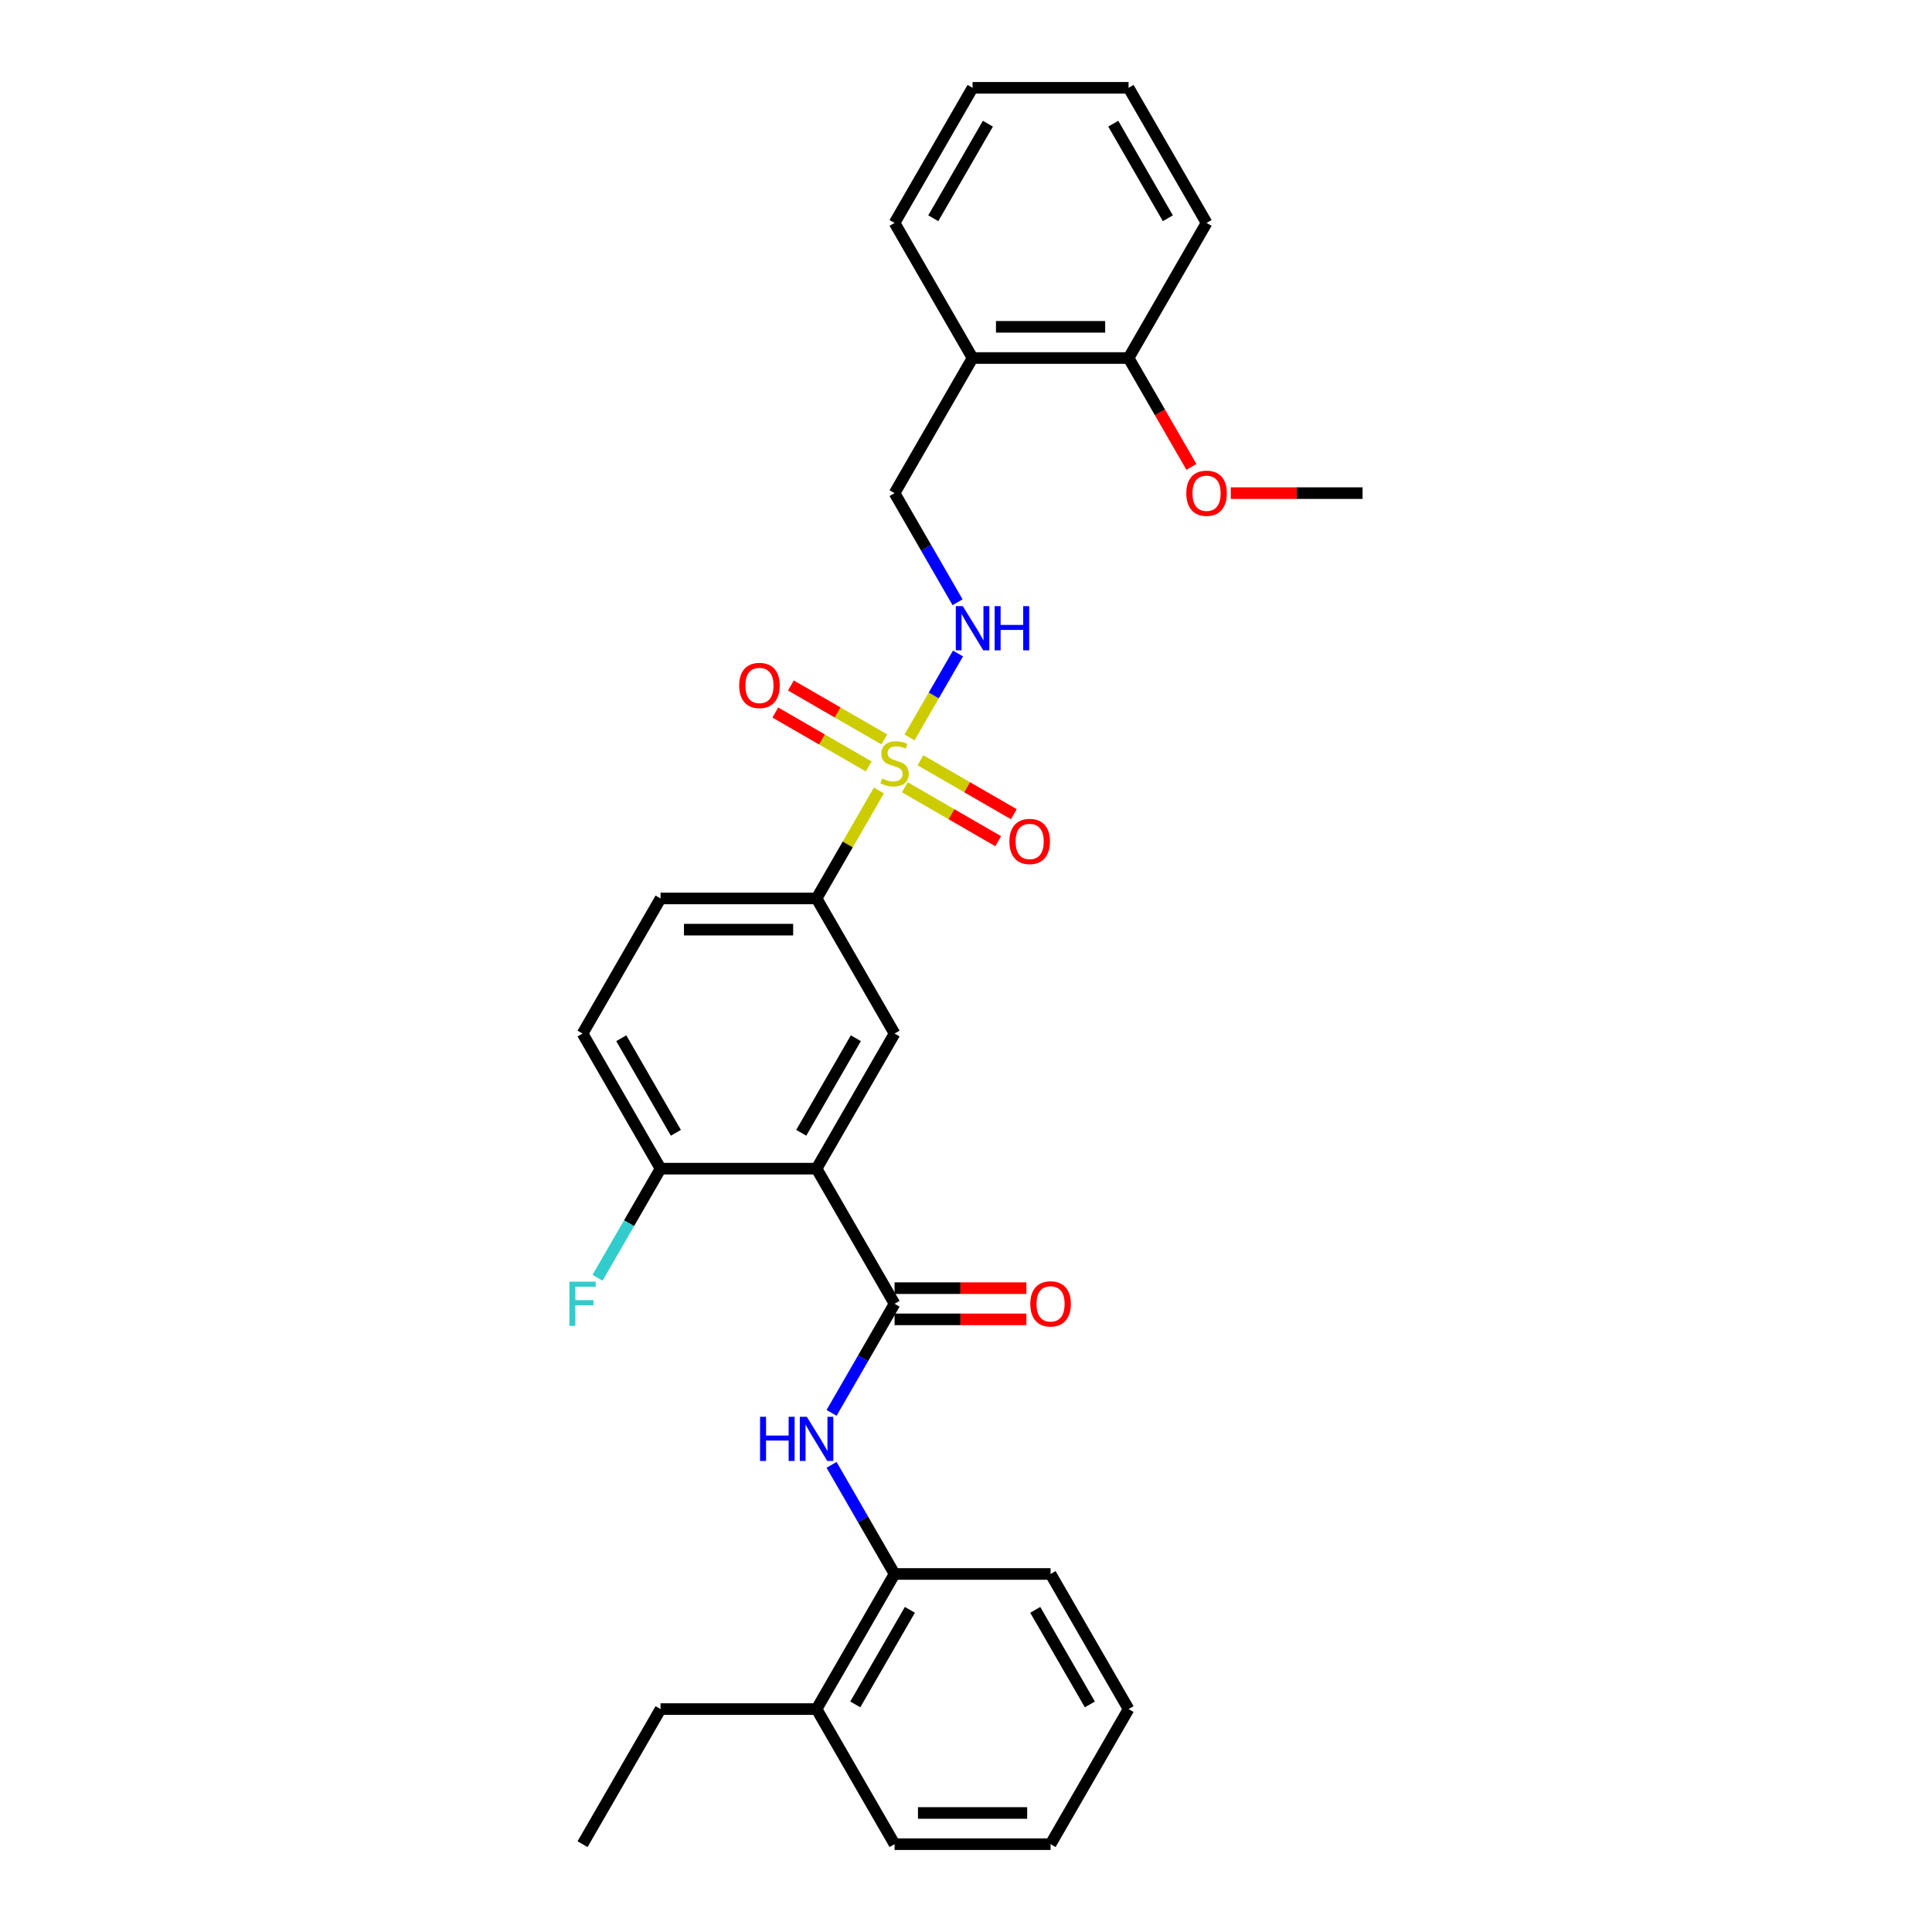 <?xml version='1.0' encoding='iso-8859-1'?>
<svg version='1.1' baseProfile='full'
              xmlns='http://www.w3.org/2000/svg'
                      xmlns:rdkit='http://www.rdkit.org/xml'
                      xmlns:xlink='http://www.w3.org/1999/xlink'
                  xml:space='preserve'
width='1000px' height='1000px' viewBox='0 0 1000 1000'>
<!-- END OF HEADER -->
<rect style='opacity:1.0;fill:#FFFFFF;stroke:none' width='1000' height='1000' x='0' y='0'> </rect>
<path class='bond-2' d='M 454.923,409.139 L 438.787,437.087' style='fill:none;fill-rule:evenodd;stroke:#CCCC00;stroke-width:6px;stroke-linecap:butt;stroke-linejoin:miter;stroke-opacity:1' />
<path class='bond-2' d='M 438.787,437.087 L 422.651,465.035' style='fill:none;fill-rule:evenodd;stroke:#000000;stroke-width:6px;stroke-linecap:butt;stroke-linejoin:miter;stroke-opacity:1' />
<path class='bond-5' d='M 470.774,381.685 L 483.315,359.962' style='fill:none;fill-rule:evenodd;stroke:#CCCC00;stroke-width:6px;stroke-linecap:butt;stroke-linejoin:miter;stroke-opacity:1' />
<path class='bond-5' d='M 483.315,359.962 L 495.856,338.24' style='fill:none;fill-rule:evenodd;stroke:#0000FF;stroke-width:6px;stroke-linecap:butt;stroke-linejoin:miter;stroke-opacity:1' />
<path class='bond-8' d='M 468.339,407.497 L 492.505,421.449' style='fill:none;fill-rule:evenodd;stroke:#CCCC00;stroke-width:6px;stroke-linecap:butt;stroke-linejoin:miter;stroke-opacity:1' />
<path class='bond-8' d='M 492.505,421.449 L 516.672,435.402' style='fill:none;fill-rule:evenodd;stroke:#FF0000;stroke-width:6px;stroke-linecap:butt;stroke-linejoin:miter;stroke-opacity:1' />
<path class='bond-8' d='M 476.413,393.51 L 500.58,407.463' style='fill:none;fill-rule:evenodd;stroke:#CCCC00;stroke-width:6px;stroke-linecap:butt;stroke-linejoin:miter;stroke-opacity:1' />
<path class='bond-8' d='M 500.58,407.463 L 524.747,421.416' style='fill:none;fill-rule:evenodd;stroke:#FF0000;stroke-width:6px;stroke-linecap:butt;stroke-linejoin:miter;stroke-opacity:1' />
<path class='bond-9' d='M 457.712,382.713 L 433.545,368.761' style='fill:none;fill-rule:evenodd;stroke:#CCCC00;stroke-width:6px;stroke-linecap:butt;stroke-linejoin:miter;stroke-opacity:1' />
<path class='bond-9' d='M 433.545,368.761 L 409.379,354.808' style='fill:none;fill-rule:evenodd;stroke:#FF0000;stroke-width:6px;stroke-linecap:butt;stroke-linejoin:miter;stroke-opacity:1' />
<path class='bond-9' d='M 449.637,396.699 L 425.471,382.747' style='fill:none;fill-rule:evenodd;stroke:#CCCC00;stroke-width:6px;stroke-linecap:butt;stroke-linejoin:miter;stroke-opacity:1' />
<path class='bond-9' d='M 425.471,382.747 L 401.304,368.794' style='fill:none;fill-rule:evenodd;stroke:#FF0000;stroke-width:6px;stroke-linecap:butt;stroke-linejoin:miter;stroke-opacity:1' />
<path class='bond-0' d='M 422.651,604.895 L 463.025,534.965' style='fill:none;fill-rule:evenodd;stroke:#000000;stroke-width:6px;stroke-linecap:butt;stroke-linejoin:miter;stroke-opacity:1' />
<path class='bond-0' d='M 414.721,586.331 L 442.983,537.38' style='fill:none;fill-rule:evenodd;stroke:#000000;stroke-width:6px;stroke-linecap:butt;stroke-linejoin:miter;stroke-opacity:1' />
<path class='bond-1' d='M 422.651,604.895 L 463.025,674.825' style='fill:none;fill-rule:evenodd;stroke:#000000;stroke-width:6px;stroke-linecap:butt;stroke-linejoin:miter;stroke-opacity:1' />
<path class='bond-30' d='M 422.651,604.895 L 341.903,604.895' style='fill:none;fill-rule:evenodd;stroke:#000000;stroke-width:6px;stroke-linecap:butt;stroke-linejoin:miter;stroke-opacity:1' />
<path class='bond-3' d='M 463.025,674.825 L 446.722,703.064' style='fill:none;fill-rule:evenodd;stroke:#000000;stroke-width:6px;stroke-linecap:butt;stroke-linejoin:miter;stroke-opacity:1' />
<path class='bond-3' d='M 446.722,703.064 L 430.418,731.303' style='fill:none;fill-rule:evenodd;stroke:#0000FF;stroke-width:6px;stroke-linecap:butt;stroke-linejoin:miter;stroke-opacity:1' />
<path class='bond-11' d='M 463.025,682.9 L 497.142,682.9' style='fill:none;fill-rule:evenodd;stroke:#000000;stroke-width:6px;stroke-linecap:butt;stroke-linejoin:miter;stroke-opacity:1' />
<path class='bond-11' d='M 497.142,682.9 L 531.258,682.9' style='fill:none;fill-rule:evenodd;stroke:#FF0000;stroke-width:6px;stroke-linecap:butt;stroke-linejoin:miter;stroke-opacity:1' />
<path class='bond-11' d='M 463.025,666.75 L 497.142,666.75' style='fill:none;fill-rule:evenodd;stroke:#000000;stroke-width:6px;stroke-linecap:butt;stroke-linejoin:miter;stroke-opacity:1' />
<path class='bond-11' d='M 497.142,666.75 L 531.258,666.75' style='fill:none;fill-rule:evenodd;stroke:#FF0000;stroke-width:6px;stroke-linecap:butt;stroke-linejoin:miter;stroke-opacity:1' />
<path class='bond-4' d='M 422.651,465.035 L 463.025,534.965' style='fill:none;fill-rule:evenodd;stroke:#000000;stroke-width:6px;stroke-linecap:butt;stroke-linejoin:miter;stroke-opacity:1' />
<path class='bond-13' d='M 422.651,465.035 L 341.903,465.035' style='fill:none;fill-rule:evenodd;stroke:#000000;stroke-width:6px;stroke-linecap:butt;stroke-linejoin:miter;stroke-opacity:1' />
<path class='bond-13' d='M 410.539,481.185 L 354.015,481.185' style='fill:none;fill-rule:evenodd;stroke:#000000;stroke-width:6px;stroke-linecap:butt;stroke-linejoin:miter;stroke-opacity:1' />
<path class='bond-6' d='M 430.418,758.208 L 446.722,786.447' style='fill:none;fill-rule:evenodd;stroke:#0000FF;stroke-width:6px;stroke-linecap:butt;stroke-linejoin:miter;stroke-opacity:1' />
<path class='bond-6' d='M 446.722,786.447 L 463.025,814.685' style='fill:none;fill-rule:evenodd;stroke:#000000;stroke-width:6px;stroke-linecap:butt;stroke-linejoin:miter;stroke-opacity:1' />
<path class='bond-12' d='M 495.633,311.722 L 479.329,283.483' style='fill:none;fill-rule:evenodd;stroke:#0000FF;stroke-width:6px;stroke-linecap:butt;stroke-linejoin:miter;stroke-opacity:1' />
<path class='bond-12' d='M 479.329,283.483 L 463.025,255.245' style='fill:none;fill-rule:evenodd;stroke:#000000;stroke-width:6px;stroke-linecap:butt;stroke-linejoin:miter;stroke-opacity:1' />
<path class='bond-16' d='M 463.025,814.685 L 422.651,884.615' style='fill:none;fill-rule:evenodd;stroke:#000000;stroke-width:6px;stroke-linecap:butt;stroke-linejoin:miter;stroke-opacity:1' />
<path class='bond-16' d='M 470.955,833.25 L 442.693,882.201' style='fill:none;fill-rule:evenodd;stroke:#000000;stroke-width:6px;stroke-linecap:butt;stroke-linejoin:miter;stroke-opacity:1' />
<path class='bond-20' d='M 463.025,814.685 L 543.774,814.685' style='fill:none;fill-rule:evenodd;stroke:#000000;stroke-width:6px;stroke-linecap:butt;stroke-linejoin:miter;stroke-opacity:1' />
<path class='bond-7' d='M 341.903,604.895 L 301.529,534.965' style='fill:none;fill-rule:evenodd;stroke:#000000;stroke-width:6px;stroke-linecap:butt;stroke-linejoin:miter;stroke-opacity:1' />
<path class='bond-7' d='M 349.833,586.331 L 321.571,537.38' style='fill:none;fill-rule:evenodd;stroke:#000000;stroke-width:6px;stroke-linecap:butt;stroke-linejoin:miter;stroke-opacity:1' />
<path class='bond-17' d='M 341.903,604.895 L 325.599,633.134' style='fill:none;fill-rule:evenodd;stroke:#000000;stroke-width:6px;stroke-linecap:butt;stroke-linejoin:miter;stroke-opacity:1' />
<path class='bond-17' d='M 325.599,633.134 L 309.296,661.373' style='fill:none;fill-rule:evenodd;stroke:#33CCCC;stroke-width:6px;stroke-linecap:butt;stroke-linejoin:miter;stroke-opacity:1' />
<path class='bond-10' d='M 503.4,185.315 L 463.025,255.245' style='fill:none;fill-rule:evenodd;stroke:#000000;stroke-width:6px;stroke-linecap:butt;stroke-linejoin:miter;stroke-opacity:1' />
<path class='bond-14' d='M 503.4,185.315 L 584.148,185.315' style='fill:none;fill-rule:evenodd;stroke:#000000;stroke-width:6px;stroke-linecap:butt;stroke-linejoin:miter;stroke-opacity:1' />
<path class='bond-14' d='M 515.512,169.165 L 572.036,169.165' style='fill:none;fill-rule:evenodd;stroke:#000000;stroke-width:6px;stroke-linecap:butt;stroke-linejoin:miter;stroke-opacity:1' />
<path class='bond-19' d='M 503.4,185.315 L 463.025,115.385' style='fill:none;fill-rule:evenodd;stroke:#000000;stroke-width:6px;stroke-linecap:butt;stroke-linejoin:miter;stroke-opacity:1' />
<path class='bond-15' d='M 341.903,465.035 L 301.529,534.965' style='fill:none;fill-rule:evenodd;stroke:#000000;stroke-width:6px;stroke-linecap:butt;stroke-linejoin:miter;stroke-opacity:1' />
<path class='bond-18' d='M 584.148,185.315 L 600.414,213.489' style='fill:none;fill-rule:evenodd;stroke:#000000;stroke-width:6px;stroke-linecap:butt;stroke-linejoin:miter;stroke-opacity:1' />
<path class='bond-18' d='M 600.414,213.489 L 616.68,241.663' style='fill:none;fill-rule:evenodd;stroke:#FF0000;stroke-width:6px;stroke-linecap:butt;stroke-linejoin:miter;stroke-opacity:1' />
<path class='bond-22' d='M 584.148,185.315 L 624.522,115.385' style='fill:none;fill-rule:evenodd;stroke:#000000;stroke-width:6px;stroke-linecap:butt;stroke-linejoin:miter;stroke-opacity:1' />
<path class='bond-21' d='M 422.651,884.615 L 341.903,884.615' style='fill:none;fill-rule:evenodd;stroke:#000000;stroke-width:6px;stroke-linecap:butt;stroke-linejoin:miter;stroke-opacity:1' />
<path class='bond-23' d='M 422.651,884.615 L 463.025,954.545' style='fill:none;fill-rule:evenodd;stroke:#000000;stroke-width:6px;stroke-linecap:butt;stroke-linejoin:miter;stroke-opacity:1' />
<path class='bond-24' d='M 637.038,255.245 L 671.154,255.245' style='fill:none;fill-rule:evenodd;stroke:#FF0000;stroke-width:6px;stroke-linecap:butt;stroke-linejoin:miter;stroke-opacity:1' />
<path class='bond-24' d='M 671.154,255.245 L 705.27,255.245' style='fill:none;fill-rule:evenodd;stroke:#000000;stroke-width:6px;stroke-linecap:butt;stroke-linejoin:miter;stroke-opacity:1' />
<path class='bond-26' d='M 463.025,115.385 L 503.4,45.455' style='fill:none;fill-rule:evenodd;stroke:#000000;stroke-width:6px;stroke-linecap:butt;stroke-linejoin:miter;stroke-opacity:1' />
<path class='bond-26' d='M 483.067,112.97 L 511.329,64.019' style='fill:none;fill-rule:evenodd;stroke:#000000;stroke-width:6px;stroke-linecap:butt;stroke-linejoin:miter;stroke-opacity:1' />
<path class='bond-27' d='M 543.774,814.685 L 584.148,884.615' style='fill:none;fill-rule:evenodd;stroke:#000000;stroke-width:6px;stroke-linecap:butt;stroke-linejoin:miter;stroke-opacity:1' />
<path class='bond-27' d='M 535.844,833.25 L 564.106,882.201' style='fill:none;fill-rule:evenodd;stroke:#000000;stroke-width:6px;stroke-linecap:butt;stroke-linejoin:miter;stroke-opacity:1' />
<path class='bond-25' d='M 341.903,884.615 L 301.529,954.545' style='fill:none;fill-rule:evenodd;stroke:#000000;stroke-width:6px;stroke-linecap:butt;stroke-linejoin:miter;stroke-opacity:1' />
<path class='bond-31' d='M 624.522,115.385 L 584.148,45.455' style='fill:none;fill-rule:evenodd;stroke:#000000;stroke-width:6px;stroke-linecap:butt;stroke-linejoin:miter;stroke-opacity:1' />
<path class='bond-31' d='M 604.48,112.97 L 576.218,64.019' style='fill:none;fill-rule:evenodd;stroke:#000000;stroke-width:6px;stroke-linecap:butt;stroke-linejoin:miter;stroke-opacity:1' />
<path class='bond-32' d='M 463.025,954.545 L 543.774,954.545' style='fill:none;fill-rule:evenodd;stroke:#000000;stroke-width:6px;stroke-linecap:butt;stroke-linejoin:miter;stroke-opacity:1' />
<path class='bond-32' d='M 475.138,938.396 L 531.661,938.396' style='fill:none;fill-rule:evenodd;stroke:#000000;stroke-width:6px;stroke-linecap:butt;stroke-linejoin:miter;stroke-opacity:1' />
<path class='bond-29' d='M 503.4,45.455 L 584.148,45.455' style='fill:none;fill-rule:evenodd;stroke:#000000;stroke-width:6px;stroke-linecap:butt;stroke-linejoin:miter;stroke-opacity:1' />
<path class='bond-28' d='M 584.148,884.615 L 543.774,954.545' style='fill:none;fill-rule:evenodd;stroke:#000000;stroke-width:6px;stroke-linecap:butt;stroke-linejoin:miter;stroke-opacity:1' />
<path  class='atom-0' d='M 456.565 402.954
Q 456.824 403.051, 457.89 403.503
Q 458.956 403.955, 460.118 404.246
Q 461.313 404.504, 462.476 404.504
Q 464.64 404.504, 465.9 403.47
Q 467.16 402.405, 467.16 400.563
Q 467.16 399.304, 466.514 398.529
Q 465.9 397.753, 464.931 397.334
Q 463.962 396.914, 462.347 396.429
Q 460.312 395.815, 459.085 395.234
Q 457.89 394.653, 457.018 393.425
Q 456.178 392.198, 456.178 390.131
Q 456.178 387.256, 458.116 385.48
Q 460.086 383.703, 463.962 383.703
Q 466.611 383.703, 469.614 384.963
L 468.872 387.45
Q 466.126 386.319, 464.059 386.319
Q 461.83 386.319, 460.603 387.256
Q 459.376 388.161, 459.408 389.743
Q 459.408 390.971, 460.022 391.713
Q 460.668 392.456, 461.572 392.876
Q 462.509 393.296, 464.059 393.781
Q 466.126 394.427, 467.353 395.073
Q 468.581 395.719, 469.453 397.043
Q 470.357 398.335, 470.357 400.563
Q 470.357 403.729, 468.226 405.441
Q 466.126 407.12, 462.605 407.12
Q 460.571 407.12, 459.02 406.668
Q 457.502 406.248, 455.693 405.505
L 456.565 402.954
' fill='#CCCC00'/>
<path  class='atom-4' d='M 393.404 733.321
L 396.505 733.321
L 396.505 743.043
L 408.197 743.043
L 408.197 733.321
L 411.298 733.321
L 411.298 756.189
L 408.197 756.189
L 408.197 745.627
L 396.505 745.627
L 396.505 756.189
L 393.404 756.189
L 393.404 733.321
' fill='#0000FF'/>
<path  class='atom-4' d='M 417.596 733.321
L 425.09 745.434
Q 425.833 746.629, 427.028 748.793
Q 428.223 750.957, 428.287 751.086
L 428.287 733.321
L 431.324 733.321
L 431.324 756.189
L 428.191 756.189
L 420.148 742.946
Q 419.211 741.396, 418.21 739.62
Q 417.241 737.843, 416.95 737.294
L 416.95 756.189
L 413.979 756.189
L 413.979 733.321
L 417.596 733.321
' fill='#0000FF'/>
<path  class='atom-6' d='M 498.345 313.741
L 505.838 325.853
Q 506.581 327.048, 507.776 329.212
Q 508.971 331.376, 509.036 331.505
L 509.036 313.741
L 512.072 313.741
L 512.072 336.609
L 508.939 336.609
L 500.896 323.366
Q 499.96 321.816, 498.958 320.039
Q 497.989 318.263, 497.699 317.714
L 497.699 336.609
L 494.727 336.609
L 494.727 313.741
L 498.345 313.741
' fill='#0000FF'/>
<path  class='atom-6' d='M 514.817 313.741
L 517.918 313.741
L 517.918 323.463
L 529.61 323.463
L 529.61 313.741
L 532.711 313.741
L 532.711 336.609
L 529.61 336.609
L 529.61 326.047
L 517.918 326.047
L 517.918 336.609
L 514.817 336.609
L 514.817 313.741
' fill='#0000FF'/>
<path  class='atom-9' d='M 522.458 435.544
Q 522.458 430.053, 525.171 426.984
Q 527.884 423.916, 532.955 423.916
Q 538.026 423.916, 540.74 426.984
Q 543.453 430.053, 543.453 435.544
Q 543.453 441.099, 540.707 444.264
Q 537.962 447.397, 532.955 447.397
Q 527.917 447.397, 525.171 444.264
Q 522.458 441.131, 522.458 435.544
M 532.955 444.814
Q 536.444 444.814, 538.317 442.488
Q 540.223 440.13, 540.223 435.544
Q 540.223 431.054, 538.317 428.793
Q 536.444 426.5, 532.955 426.5
Q 529.467 426.5, 527.561 428.761
Q 525.688 431.022, 525.688 435.544
Q 525.688 440.162, 527.561 442.488
Q 529.467 444.814, 532.955 444.814
' fill='#FF0000'/>
<path  class='atom-10' d='M 382.598 354.795
Q 382.598 349.304, 385.311 346.236
Q 388.024 343.168, 393.095 343.168
Q 398.166 343.168, 400.879 346.236
Q 403.593 349.304, 403.593 354.795
Q 403.593 360.351, 400.847 363.516
Q 398.102 366.649, 393.095 366.649
Q 388.057 366.649, 385.311 363.516
Q 382.598 360.383, 382.598 354.795
M 393.095 364.065
Q 396.584 364.065, 398.457 361.74
Q 400.363 359.382, 400.363 354.795
Q 400.363 350.306, 398.457 348.045
Q 396.584 345.752, 393.095 345.752
Q 389.607 345.752, 387.701 348.012
Q 385.828 350.273, 385.828 354.795
Q 385.828 359.414, 387.701 361.74
Q 389.607 364.065, 393.095 364.065
' fill='#FF0000'/>
<path  class='atom-12' d='M 533.276 674.89
Q 533.276 669.399, 535.99 666.33
Q 538.703 663.262, 543.774 663.262
Q 548.845 663.262, 551.558 666.33
Q 554.271 669.399, 554.271 674.89
Q 554.271 680.445, 551.525 683.611
Q 548.78 686.744, 543.774 686.744
Q 538.735 686.744, 535.99 683.611
Q 533.276 680.478, 533.276 674.89
M 543.774 684.16
Q 547.262 684.16, 549.135 681.834
Q 551.041 679.476, 551.041 674.89
Q 551.041 670.4, 549.135 668.139
Q 547.262 665.846, 543.774 665.846
Q 540.285 665.846, 538.38 668.107
Q 536.506 670.368, 536.506 674.89
Q 536.506 679.509, 538.38 681.834
Q 540.285 684.16, 543.774 684.16
' fill='#FF0000'/>
<path  class='atom-18' d='M 294.73 663.391
L 308.328 663.391
L 308.328 666.007
L 297.798 666.007
L 297.798 672.952
L 307.165 672.952
L 307.165 675.6
L 297.798 675.6
L 297.798 686.259
L 294.73 686.259
L 294.73 663.391
' fill='#33CCCC'/>
<path  class='atom-19' d='M 614.025 255.309
Q 614.025 249.818, 616.738 246.75
Q 619.451 243.682, 624.522 243.682
Q 629.593 243.682, 632.306 246.75
Q 635.019 249.818, 635.019 255.309
Q 635.019 260.865, 632.274 264.03
Q 629.528 267.163, 624.522 267.163
Q 619.483 267.163, 616.738 264.03
Q 614.025 260.897, 614.025 255.309
M 624.522 264.579
Q 628.01 264.579, 629.884 262.254
Q 631.789 259.896, 631.789 255.309
Q 631.789 250.82, 629.884 248.559
Q 628.01 246.266, 624.522 246.266
Q 621.034 246.266, 619.128 248.526
Q 617.255 250.787, 617.255 255.309
Q 617.255 259.928, 619.128 262.254
Q 621.034 264.579, 624.522 264.579
' fill='#FF0000'/>
</svg>
